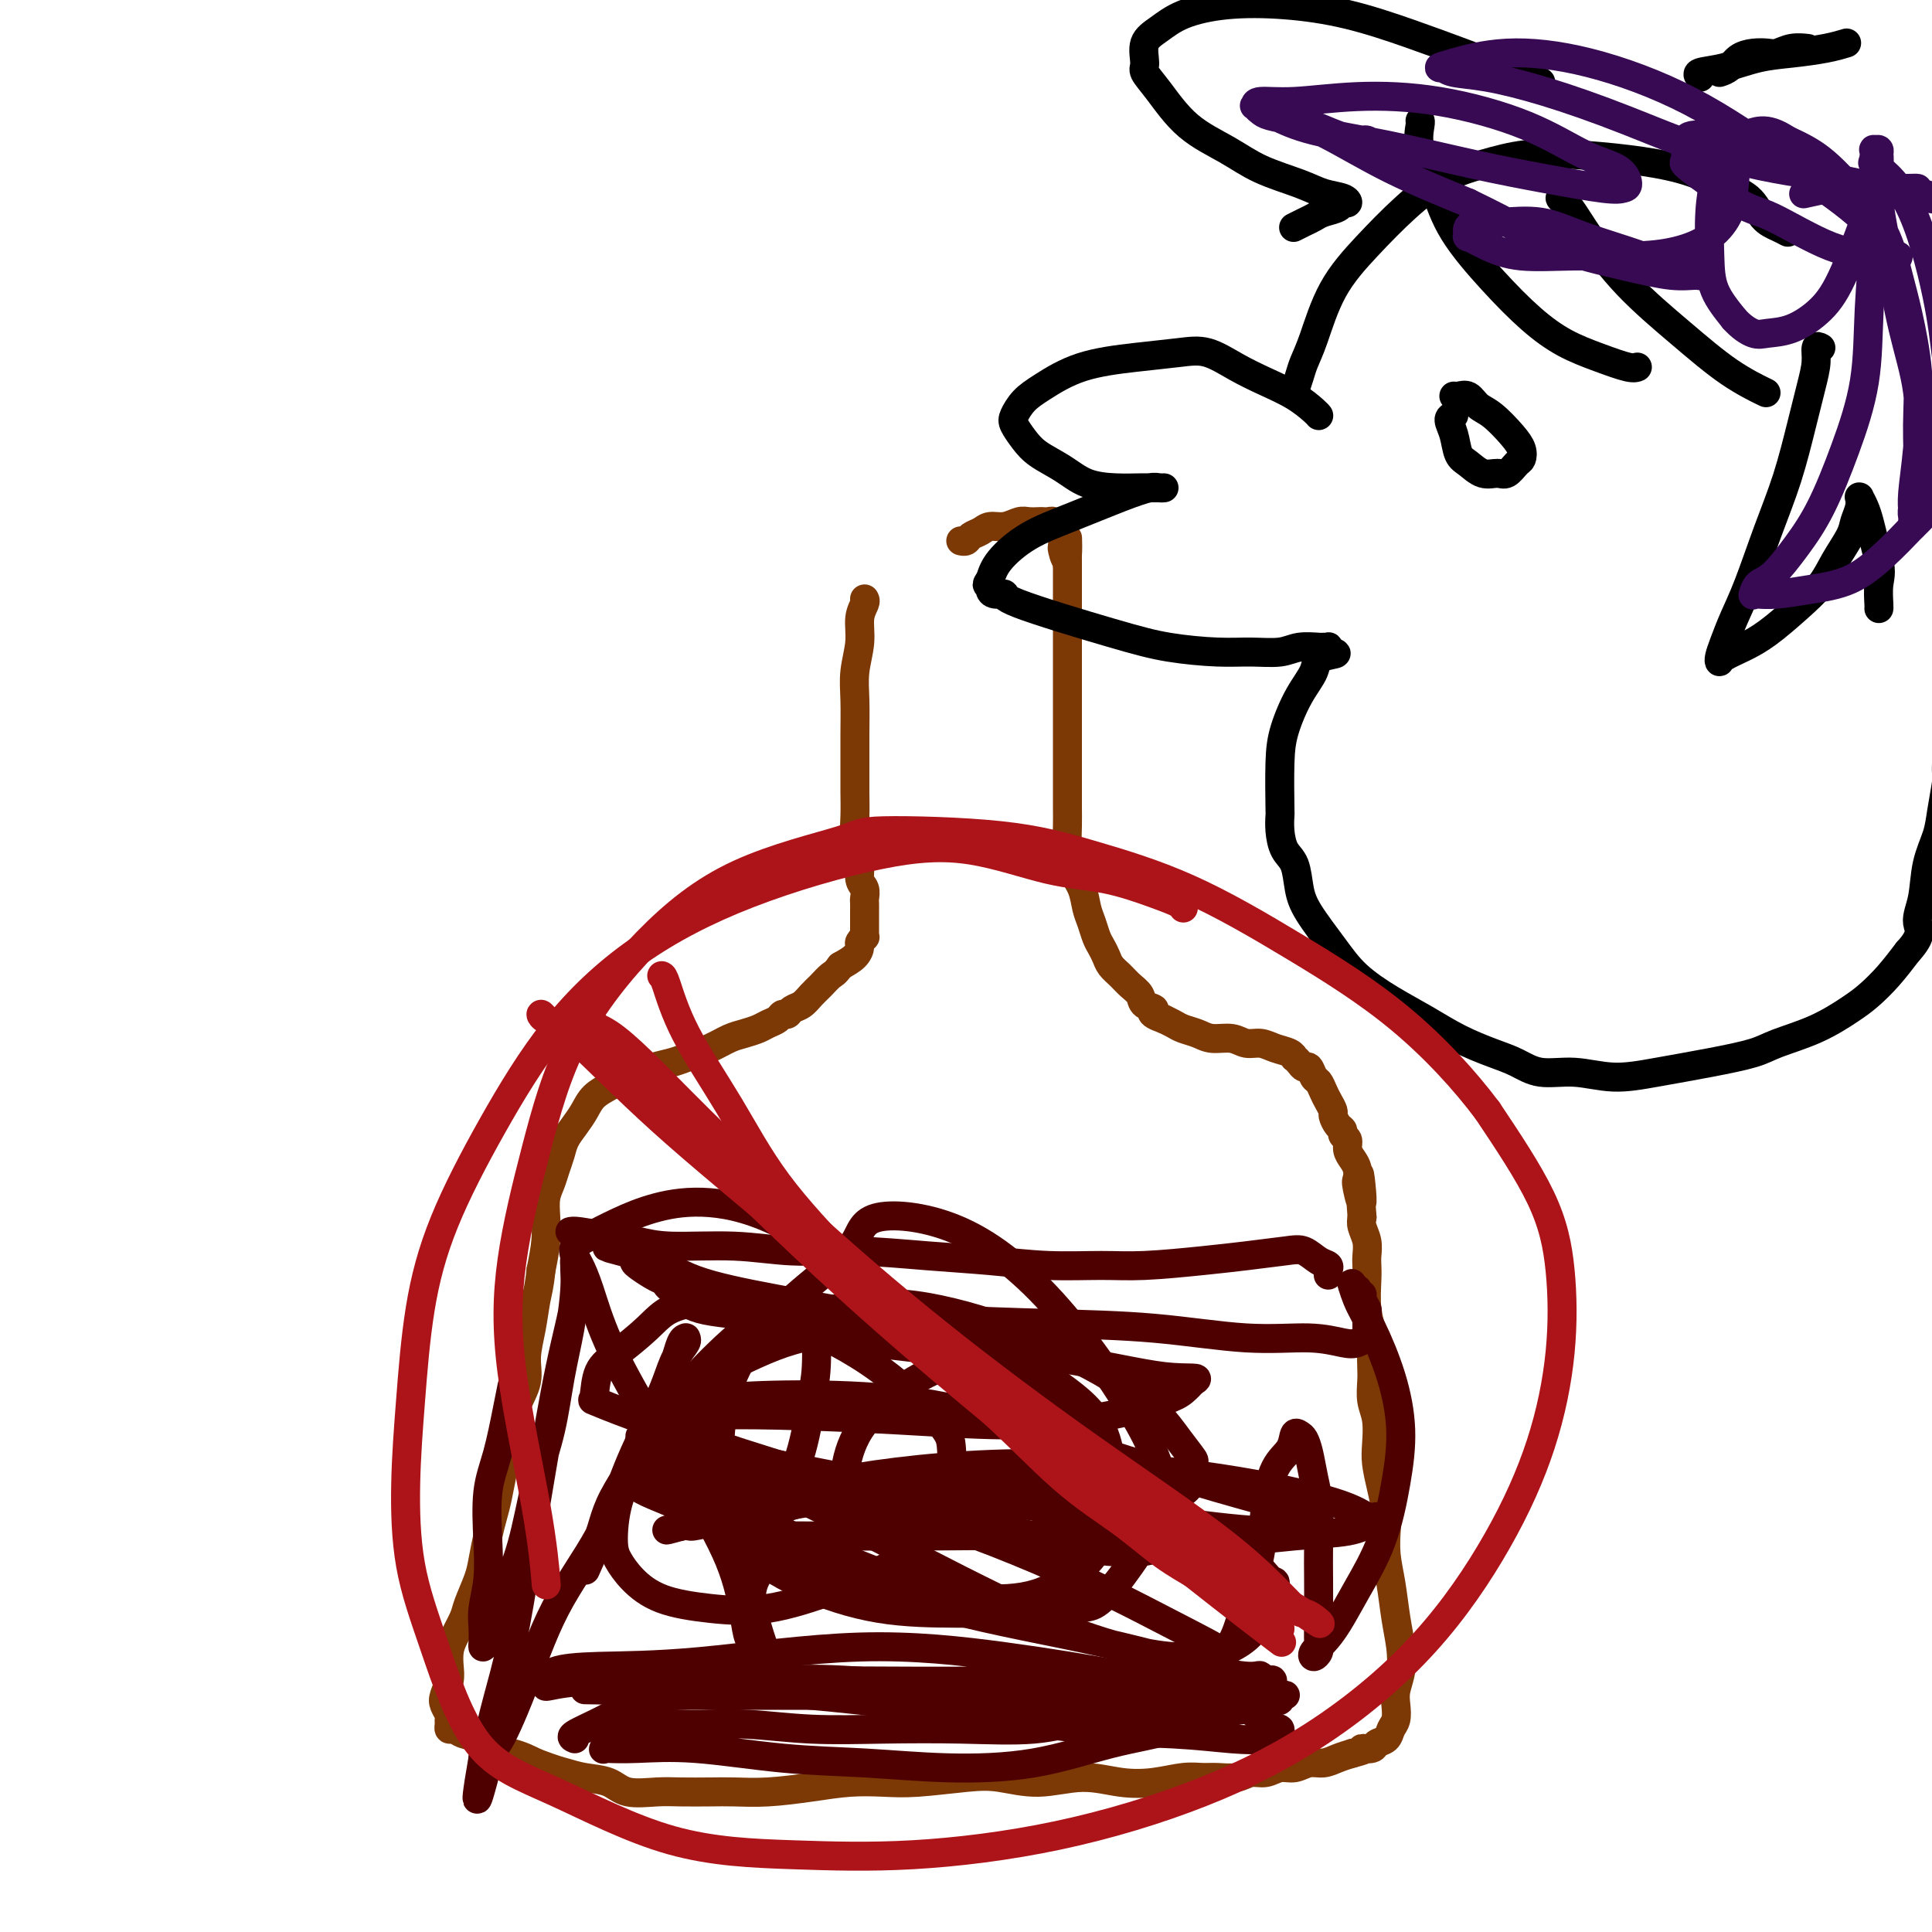 <svg viewBox='0 0 400 400' version='1.1' xmlns='http://www.w3.org/2000/svg' xmlns:xlink='http://www.w3.org/1999/xlink'><g fill='none' stroke='#7C3805' stroke-width='6' stroke-linecap='round' stroke-linejoin='round'><path d='M179,124c0.121,0.196 0.243,0.392 0,1c-0.243,0.608 -0.850,1.630 -1,3c-0.150,1.370 0.156,3.090 0,5c-0.156,1.910 -0.774,4.012 -1,6c-0.226,1.988 -0.060,3.864 0,6c0.060,2.136 0.015,4.532 0,7c-0.015,2.468 0.000,5.009 0,7c-0.000,1.991 -0.015,3.433 0,5c0.015,1.567 0.060,3.259 0,5c-0.060,1.741 -0.226,3.531 0,5c0.226,1.469 0.845,2.616 1,4c0.155,1.384 -0.155,3.004 0,4c0.155,0.996 0.774,1.366 1,2c0.226,0.634 0.061,1.532 0,2c-0.061,0.468 -0.016,0.508 0,1c0.016,0.492 0.004,1.437 0,2c-0.004,0.563 -0.001,0.743 0,1c0.001,0.257 0.000,0.590 0,1c-0.000,0.410 -0.000,0.899 0,1c0.000,0.101 0.001,-0.184 0,0c-0.001,0.184 -0.004,0.837 0,1c0.004,0.163 0.016,-0.164 0,0c-0.016,0.164 -0.058,0.821 0,1c0.058,0.179 0.217,-0.118 0,0c-0.217,0.118 -0.811,0.650 -1,1c-0.189,0.350 0.026,0.517 0,1c-0.026,0.483 -0.293,1.281 -1,2c-0.707,0.719 -1.853,1.360 -3,2'/><path d='M174,200c-1.131,1.594 -1.459,1.579 -2,2c-0.541,0.421 -1.297,1.280 -2,2c-0.703,0.720 -1.354,1.302 -2,2c-0.646,0.698 -1.285,1.510 -2,2c-0.715,0.490 -1.504,0.656 -2,1c-0.496,0.344 -0.698,0.866 -1,1c-0.302,0.134 -0.703,-0.118 -1,0c-0.297,0.118 -0.491,0.608 -1,1c-0.509,0.392 -1.334,0.685 -2,1c-0.666,0.315 -1.172,0.651 -2,1c-0.828,0.349 -1.977,0.709 -3,1c-1.023,0.291 -1.918,0.512 -3,1c-1.082,0.488 -2.350,1.244 -4,2c-1.650,0.756 -3.683,1.512 -5,2c-1.317,0.488 -1.918,0.708 -3,1c-1.082,0.292 -2.645,0.655 -4,1c-1.355,0.345 -2.502,0.672 -3,1c-0.498,0.328 -0.346,0.657 -1,1c-0.654,0.343 -2.114,0.700 -3,1c-0.886,0.300 -1.197,0.545 -2,1c-0.803,0.455 -2.099,1.122 -3,2c-0.901,0.878 -1.407,1.967 -2,3c-0.593,1.033 -1.272,2.009 -2,3c-0.728,0.991 -1.505,1.997 -2,3c-0.495,1.003 -0.707,2.003 -1,3c-0.293,0.997 -0.666,1.990 -1,3c-0.334,1.010 -0.628,2.036 -1,3c-0.372,0.964 -0.821,1.867 -1,3c-0.179,1.133 -0.087,2.497 0,4c0.087,1.503 0.168,3.144 0,5c-0.168,1.856 -0.584,3.928 -1,6'/><path d='M112,263c-0.339,3.396 -0.686,4.385 -1,6c-0.314,1.615 -0.595,3.855 -1,6c-0.405,2.145 -0.935,4.195 -1,6c-0.065,1.805 0.333,3.367 0,5c-0.333,1.633 -1.399,3.339 -2,5c-0.601,1.661 -0.738,3.277 -1,5c-0.262,1.723 -0.647,3.555 -1,5c-0.353,1.445 -0.672,2.505 -1,4c-0.328,1.495 -0.664,3.427 -1,5c-0.336,1.573 -0.671,2.788 -1,4c-0.329,1.212 -0.650,2.420 -1,4c-0.350,1.580 -0.727,3.532 -1,5c-0.273,1.468 -0.441,2.451 -1,4c-0.559,1.549 -1.509,3.664 -2,5c-0.491,1.336 -0.523,1.894 -1,3c-0.477,1.106 -1.399,2.761 -2,4c-0.601,1.239 -0.880,2.061 -1,3c-0.120,0.939 -0.081,1.996 0,3c0.081,1.004 0.204,1.957 0,3c-0.204,1.043 -0.734,2.177 -1,3c-0.266,0.823 -0.268,1.335 0,2c0.268,0.665 0.806,1.484 1,2c0.194,0.516 0.043,0.730 0,1c-0.043,0.270 0.023,0.596 0,1c-0.023,0.404 -0.136,0.886 0,1c0.136,0.114 0.521,-0.139 1,0c0.479,0.139 1.054,0.670 2,1c0.946,0.330 2.264,0.460 3,1c0.736,0.540 0.890,1.492 2,2c1.110,0.508 3.174,0.574 5,1c1.826,0.426 3.413,1.213 5,2'/><path d='M111,365c3.971,1.483 4.897,1.690 6,2c1.103,0.310 2.383,0.724 4,1c1.617,0.276 3.573,0.414 5,1c1.427,0.586 2.326,1.621 4,2c1.674,0.379 4.124,0.102 6,0c1.876,-0.102 3.178,-0.030 5,0c1.822,0.030 4.165,0.018 6,0c1.835,-0.018 3.161,-0.044 5,0c1.839,0.044 4.191,0.156 7,0c2.809,-0.156 6.073,-0.581 9,-1c2.927,-0.419 5.515,-0.832 8,-1c2.485,-0.168 4.867,-0.093 7,0c2.133,0.093 4.017,0.202 7,0c2.983,-0.202 7.065,-0.716 10,-1c2.935,-0.284 4.723,-0.338 7,0c2.277,0.338 5.042,1.067 8,1c2.958,-0.067 6.108,-0.932 9,-1c2.892,-0.068 5.525,0.661 8,1c2.475,0.339 4.791,0.288 7,0c2.209,-0.288 4.310,-0.813 6,-1c1.690,-0.187 2.970,-0.035 4,0c1.030,0.035 1.812,-0.047 3,0c1.188,0.047 2.782,0.224 4,0c1.218,-0.224 2.058,-0.849 3,-1c0.942,-0.151 1.984,0.170 3,0c1.016,-0.170 2.004,-0.833 3,-1c0.996,-0.167 1.999,0.162 3,0c1.001,-0.162 2.000,-0.817 3,-1c1.000,-0.183 2.000,0.105 3,0c1.000,-0.105 2.000,-0.601 3,-1c1.000,-0.399 2.000,-0.699 3,-1'/><path d='M280,363c4.053,-1.014 2.185,-1.048 2,-1c-0.185,0.048 1.313,0.180 2,0c0.687,-0.180 0.563,-0.670 1,-1c0.437,-0.330 1.437,-0.499 2,-1c0.563,-0.501 0.690,-1.333 1,-2c0.310,-0.667 0.802,-1.170 1,-2c0.198,-0.830 0.103,-1.987 0,-3c-0.103,-1.013 -0.212,-1.883 0,-3c0.212,-1.117 0.747,-2.482 1,-4c0.253,-1.518 0.225,-3.189 0,-5c-0.225,-1.811 -0.648,-3.761 -1,-6c-0.352,-2.239 -0.633,-4.769 -1,-7c-0.367,-2.231 -0.820,-4.165 -1,-6c-0.180,-1.835 -0.087,-3.571 0,-5c0.087,-1.429 0.168,-2.553 0,-4c-0.168,-1.447 -0.585,-3.219 -1,-5c-0.415,-1.781 -0.829,-3.572 -1,-5c-0.171,-1.428 -0.098,-2.493 0,-4c0.098,-1.507 0.222,-3.456 0,-5c-0.222,-1.544 -0.791,-2.684 -1,-4c-0.209,-1.316 -0.060,-2.807 0,-4c0.060,-1.193 0.030,-2.087 0,-3c-0.030,-0.913 -0.061,-1.844 0,-3c0.061,-1.156 0.212,-2.535 0,-4c-0.212,-1.465 -0.788,-3.014 -1,-5c-0.212,-1.986 -0.061,-4.409 0,-6c0.061,-1.591 0.030,-2.352 0,-3c-0.030,-0.648 -0.060,-1.184 0,-2c0.060,-0.816 0.208,-1.912 0,-3c-0.208,-1.088 -0.774,-2.168 -1,-3c-0.226,-0.832 -0.113,-1.416 0,-2'/><path d='M282,252c-1.178,-15.352 -0.122,-6.732 0,-4c0.122,2.732 -0.689,-0.422 -1,-2c-0.311,-1.578 -0.121,-1.578 0,-2c0.121,-0.422 0.172,-1.265 0,-2c-0.172,-0.735 -0.567,-1.363 -1,-2c-0.433,-0.637 -0.903,-1.283 -1,-2c-0.097,-0.717 0.180,-1.506 0,-2c-0.180,-0.494 -0.818,-0.695 -1,-1c-0.182,-0.305 0.092,-0.715 0,-1c-0.092,-0.285 -0.549,-0.446 -1,-1c-0.451,-0.554 -0.894,-1.500 -1,-2c-0.106,-0.500 0.126,-0.552 0,-1c-0.126,-0.448 -0.611,-1.291 -1,-2c-0.389,-0.709 -0.682,-1.286 -1,-2c-0.318,-0.714 -0.662,-1.567 -1,-2c-0.338,-0.433 -0.669,-0.446 -1,-1c-0.331,-0.554 -0.663,-1.650 -1,-2c-0.337,-0.350 -0.680,0.047 -1,0c-0.320,-0.047 -0.616,-0.537 -1,-1c-0.384,-0.463 -0.854,-0.899 -1,-1c-0.146,-0.101 0.032,0.132 0,0c-0.032,-0.132 -0.276,-0.628 -1,-1c-0.724,-0.372 -1.930,-0.621 -3,-1c-1.070,-0.379 -2.004,-0.889 -3,-1c-0.996,-0.111 -2.052,0.178 -3,0c-0.948,-0.178 -1.787,-0.821 -3,-1c-1.213,-0.179 -2.800,0.107 -4,0c-1.200,-0.107 -2.012,-0.606 -3,-1c-0.988,-0.394 -2.151,-0.683 -3,-1c-0.849,-0.317 -1.386,-0.662 -2,-1c-0.614,-0.338 -1.307,-0.669 -2,-1'/><path d='M241,211c-3.899,-1.346 -2.147,-1.712 -2,-2c0.147,-0.288 -1.312,-0.500 -2,-1c-0.688,-0.500 -0.604,-1.289 -1,-2c-0.396,-0.711 -1.272,-1.346 -2,-2c-0.728,-0.654 -1.308,-1.329 -2,-2c-0.692,-0.671 -1.495,-1.338 -2,-2c-0.505,-0.662 -0.713,-1.320 -1,-2c-0.287,-0.680 -0.653,-1.382 -1,-2c-0.347,-0.618 -0.674,-1.154 -1,-2c-0.326,-0.846 -0.651,-2.004 -1,-3c-0.349,-0.996 -0.720,-1.830 -1,-3c-0.280,-1.170 -0.467,-2.675 -1,-4c-0.533,-1.325 -1.411,-2.468 -2,-4c-0.589,-1.532 -0.890,-3.451 -1,-5c-0.110,-1.549 -0.029,-2.728 0,-4c0.029,-1.272 0.008,-2.636 0,-4c-0.008,-1.364 -0.002,-2.727 0,-4c0.002,-1.273 0.001,-2.455 0,-4c-0.001,-1.545 -0.000,-3.452 0,-5c0.000,-1.548 0.000,-2.736 0,-4c-0.000,-1.264 -0.000,-2.603 0,-4c0.000,-1.397 0.000,-2.852 0,-4c-0.000,-1.148 -0.000,-1.988 0,-3c0.000,-1.012 0.000,-2.196 0,-3c-0.000,-0.804 -0.000,-1.230 0,-2c0.000,-0.770 0.000,-1.886 0,-3c-0.000,-1.114 -0.000,-2.227 0,-3c0.000,-0.773 0.000,-1.207 0,-2c-0.000,-0.793 -0.000,-1.944 0,-3c0.000,-1.056 0.000,-2.016 0,-3c-0.000,-0.984 -0.000,-1.992 0,-3'/><path d='M221,117c-0.094,-10.147 0.172,-4.014 0,-2c-0.172,2.014 -0.782,-0.091 -1,-1c-0.218,-0.909 -0.043,-0.622 0,-1c0.043,-0.378 -0.045,-1.421 0,-2c0.045,-0.579 0.223,-0.695 0,-1c-0.223,-0.305 -0.847,-0.800 -1,-1c-0.153,-0.200 0.166,-0.106 0,0c-0.166,0.106 -0.817,0.225 -1,0c-0.183,-0.225 0.103,-0.792 0,-1c-0.103,-0.208 -0.593,-0.057 -1,0c-0.407,0.057 -0.731,0.019 -1,0c-0.269,-0.019 -0.485,-0.020 -1,0c-0.515,0.020 -1.331,0.061 -2,0c-0.669,-0.061 -1.191,-0.224 -2,0c-0.809,0.224 -1.904,0.834 -3,1c-1.096,0.166 -2.192,-0.113 -3,0c-0.808,0.113 -1.327,0.619 -2,1c-0.673,0.381 -1.501,0.638 -2,1c-0.499,0.362 -0.670,0.829 -1,1c-0.330,0.171 -0.820,0.046 -1,0c-0.180,-0.046 -0.052,-0.013 0,0c0.052,0.013 0.026,0.007 0,0'/></g>
<g fill='none' stroke='#4E0000' stroke-width='6' stroke-linecap='round' stroke-linejoin='round'><path d='M118,255c0.314,-0.092 0.628,-0.183 2,0c1.372,0.183 3.803,0.642 6,1c2.197,0.358 4.159,0.617 6,1c1.841,0.383 3.561,0.890 7,1c3.439,0.110 8.596,-0.178 13,0c4.404,0.178 8.056,0.822 12,1c3.944,0.178 8.181,-0.110 13,0c4.819,0.110 10.222,0.619 15,1c4.778,0.381 8.933,0.635 13,1c4.067,0.365 8.048,0.841 12,1c3.952,0.159 7.877,0.001 11,0c3.123,-0.001 5.444,0.156 9,0c3.556,-0.156 8.345,-0.623 12,-1c3.655,-0.377 6.174,-0.662 9,-1c2.826,-0.338 5.959,-0.729 8,-1c2.041,-0.271 2.992,-0.423 4,0c1.008,0.423 2.074,1.420 3,2c0.926,0.580 1.712,0.743 2,1c0.288,0.257 0.078,0.608 0,1c-0.078,0.392 -0.022,0.826 0,1c0.022,0.174 0.011,0.087 0,0'/><path d='M106,287c-0.256,1.270 -0.513,2.540 -1,5c-0.487,2.460 -1.206,6.111 -2,9c-0.794,2.889 -1.663,5.017 -2,8c-0.337,2.983 -0.143,6.820 0,10c0.143,3.180 0.234,5.704 0,8c-0.234,2.296 -0.793,4.365 -1,6c-0.207,1.635 -0.062,2.837 0,4c0.062,1.163 0.040,2.289 0,3c-0.040,0.711 -0.097,1.009 0,1c0.097,-0.009 0.347,-0.325 1,-2c0.653,-1.675 1.708,-4.709 3,-8c1.292,-3.291 2.822,-6.838 4,-11c1.178,-4.162 2.004,-8.938 3,-13c0.996,-4.062 2.162,-7.409 3,-11c0.838,-3.591 1.349,-7.425 2,-11c0.651,-3.575 1.443,-6.891 2,-10c0.557,-3.109 0.881,-6.011 1,-8c0.119,-1.989 0.034,-3.066 0,-4c-0.034,-0.934 -0.017,-1.726 0,-2c0.017,-0.274 0.034,-0.030 0,0c-0.034,0.030 -0.119,-0.153 0,1c0.119,1.153 0.444,3.644 0,7c-0.444,3.356 -1.655,7.577 -3,14c-1.345,6.423 -2.822,15.047 -4,22c-1.178,6.953 -2.056,12.236 -3,18c-0.944,5.764 -1.954,12.009 -3,17c-1.046,4.991 -2.128,8.728 -3,12c-0.872,3.272 -1.535,6.078 -2,8c-0.465,1.922 -0.733,2.961 -1,4'/><path d='M100,364c-2.774,15.975 -0.210,5.413 1,1c1.210,-4.413 1.067,-2.679 2,-4c0.933,-1.321 2.942,-5.699 5,-11c2.058,-5.301 4.165,-11.526 7,-17c2.835,-5.474 6.397,-10.197 9,-15c2.603,-4.803 4.246,-9.686 6,-14c1.754,-4.314 3.619,-8.060 5,-11c1.381,-2.940 2.280,-5.075 3,-7c0.720,-1.925 1.262,-3.640 2,-5c0.738,-1.360 1.672,-2.364 2,-3c0.328,-0.636 0.052,-0.904 0,-1c-0.052,-0.096 0.122,-0.019 0,0c-0.122,0.019 -0.540,-0.019 -1,1c-0.460,1.019 -0.964,3.095 -2,6c-1.036,2.905 -2.606,6.641 -4,10c-1.394,3.359 -2.612,6.343 -4,9c-1.388,2.657 -2.946,4.989 -4,7c-1.054,2.011 -1.603,3.702 -2,5c-0.397,1.298 -0.643,2.204 -1,3c-0.357,0.796 -0.827,1.484 -1,2c-0.173,0.516 -0.049,0.862 0,1c0.049,0.138 0.025,0.069 0,0'/><path d='M123,321c-3.167,7.167 -1.583,3.583 0,0'/><path d='M119,360c-0.481,-0.192 -0.961,-0.384 0,-1c0.961,-0.616 3.364,-1.655 6,-3c2.636,-1.345 5.504,-2.995 9,-4c3.496,-1.005 7.618,-1.365 12,-2c4.382,-0.635 9.024,-1.546 14,-2c4.976,-0.454 10.286,-0.450 17,0c6.714,0.450 14.832,1.347 23,2c8.168,0.653 16.385,1.062 23,2c6.615,0.938 11.628,2.405 16,3c4.372,0.595 8.102,0.317 11,0c2.898,-0.317 4.963,-0.672 7,-1c2.037,-0.328 4.046,-0.627 5,-1c0.954,-0.373 0.851,-0.818 1,-1c0.149,-0.182 0.549,-0.101 1,0c0.451,0.101 0.954,0.223 1,0c0.046,-0.223 -0.364,-0.792 0,-1c0.364,-0.208 1.503,-0.056 1,0c-0.503,0.056 -2.648,0.015 -5,0c-2.352,-0.015 -4.910,-0.004 -10,0c-5.090,0.004 -12.711,0.001 -20,0c-7.289,-0.001 -14.246,-0.001 -22,0c-7.754,0.001 -16.304,0.001 -24,0c-7.696,-0.001 -14.538,-0.004 -20,0c-5.462,0.004 -9.544,0.015 -13,0c-3.456,-0.015 -6.287,-0.056 -9,0c-2.713,0.056 -5.307,0.207 -7,0c-1.693,-0.207 -2.484,-0.774 -3,-1c-0.516,-0.226 -0.758,-0.113 -1,0'/><path d='M132,350c-20.870,-0.310 -6.545,-0.084 -1,0c5.545,0.084 2.311,0.028 1,0c-1.311,-0.028 -0.700,-0.027 0,0c0.700,0.027 1.490,0.081 5,0c3.510,-0.081 9.739,-0.296 17,0c7.261,0.296 15.553,1.102 24,2c8.447,0.898 17.050,1.888 25,3c7.950,1.112 15.248,2.347 22,3c6.752,0.653 12.958,0.726 18,1c5.042,0.274 8.921,0.749 12,1c3.079,0.251 5.358,0.278 7,0c1.642,-0.278 2.646,-0.860 3,-1c0.354,-0.140 0.056,0.161 0,0c-0.056,-0.161 0.128,-0.784 0,-1c-0.128,-0.216 -0.570,-0.026 -2,-1c-1.430,-0.974 -3.850,-3.112 -9,-5c-5.150,-1.888 -13.032,-3.526 -21,-5c-7.968,-1.474 -16.022,-2.785 -25,-4c-8.978,-1.215 -18.879,-2.333 -30,-2c-11.121,0.333 -23.463,2.117 -33,3c-9.537,0.883 -16.269,0.865 -21,1c-4.731,0.135 -7.460,0.425 -9,1c-1.540,0.575 -1.890,1.436 -2,2c-0.110,0.564 0.021,0.830 0,1c-0.021,0.170 -0.194,0.242 1,0c1.194,-0.242 3.757,-0.800 9,-1c5.243,-0.200 13.168,-0.043 22,0c8.832,0.043 18.570,-0.027 29,0c10.430,0.027 21.551,0.151 31,0c9.449,-0.151 17.224,-0.575 25,-1'/><path d='M230,347c21.703,-0.397 17.460,-0.888 18,-2c0.540,-1.112 5.865,-2.843 9,-5c3.135,-2.157 4.082,-4.739 5,-7c0.918,-2.261 1.807,-4.203 2,-5c0.193,-0.797 -0.311,-0.451 -1,-1c-0.689,-0.549 -1.562,-1.993 -4,-4c-2.438,-2.007 -6.440,-4.578 -12,-7c-5.560,-2.422 -12.677,-4.696 -21,-6c-8.323,-1.304 -17.851,-1.639 -26,-2c-8.149,-0.361 -14.918,-0.748 -21,0c-6.082,0.748 -11.475,2.631 -16,4c-4.525,1.369 -8.181,2.223 -10,3c-1.819,0.777 -1.801,1.476 -2,2c-0.199,0.524 -0.614,0.871 0,1c0.614,0.129 2.258,0.039 5,0c2.742,-0.039 6.580,-0.028 13,0c6.420,0.028 15.420,0.072 26,0c10.580,-0.072 22.740,-0.260 33,0c10.260,0.260 18.621,0.969 25,1c6.379,0.031 10.776,-0.617 15,-1c4.224,-0.383 8.274,-0.502 11,-1c2.726,-0.498 4.126,-1.374 5,-2c0.874,-0.626 1.221,-1.000 1,-1c-0.221,-0.000 -1.010,0.374 -2,0c-0.990,-0.374 -2.179,-1.496 -7,-3c-4.821,-1.504 -13.272,-3.391 -24,-5c-10.728,-1.609 -23.734,-2.939 -37,-3c-13.266,-0.061 -26.793,1.149 -38,3c-11.207,1.851 -20.094,4.345 -26,6c-5.906,1.655 -8.830,2.473 -10,3c-1.170,0.527 -0.585,0.764 0,1'/><path d='M141,316c-5.648,1.540 -1.768,0.390 0,0c1.768,-0.390 1.423,-0.020 2,0c0.577,0.020 2.076,-0.311 5,-1c2.924,-0.689 7.273,-1.735 14,-3c6.727,-1.265 15.831,-2.748 25,-3c9.169,-0.252 18.401,0.728 28,2c9.599,1.272 19.565,2.836 28,4c8.435,1.164 15.340,1.929 20,2c4.660,0.071 7.076,-0.550 8,-1c0.924,-0.450 0.355,-0.728 0,-1c-0.355,-0.272 -0.496,-0.537 -1,-1c-0.504,-0.463 -1.373,-1.122 -4,-2c-2.627,-0.878 -7.014,-1.973 -14,-4c-6.986,-2.027 -16.571,-4.985 -26,-8c-9.429,-3.015 -18.702,-6.087 -27,-8c-8.298,-1.913 -15.621,-2.668 -23,-3c-7.379,-0.332 -14.812,-0.243 -20,0c-5.188,0.243 -8.129,0.640 -10,1c-1.871,0.360 -2.672,0.684 -3,1c-0.328,0.316 -0.183,0.623 0,1c0.183,0.377 0.406,0.824 1,1c0.594,0.176 1.561,0.081 4,0c2.439,-0.081 6.351,-0.147 13,0c6.649,0.147 16.036,0.507 25,1c8.964,0.493 17.506,1.120 25,1c7.494,-0.120 13.942,-0.985 19,-2c5.058,-1.015 8.727,-2.179 11,-3c2.273,-0.821 3.150,-1.298 4,-2c0.850,-0.702 1.671,-1.629 2,-2c0.329,-0.371 0.164,-0.185 0,0'/><path d='M247,286c2.208,-1.116 -0.772,-0.405 -6,-1c-5.228,-0.595 -12.704,-2.496 -23,-4c-10.296,-1.504 -23.413,-2.612 -34,-4c-10.587,-1.388 -18.645,-3.055 -25,-4c-6.355,-0.945 -11.006,-1.167 -14,-2c-2.994,-0.833 -4.330,-2.275 -5,-3c-0.670,-0.725 -0.673,-0.731 -1,-1c-0.327,-0.269 -0.978,-0.802 -1,-1c-0.022,-0.198 0.585,-0.062 1,0c0.415,0.062 0.637,0.049 1,0c0.363,-0.049 0.866,-0.133 2,0c1.134,0.133 2.898,0.483 5,1c2.102,0.517 4.541,1.199 7,2c2.459,0.801 4.938,1.720 8,3c3.062,1.280 6.705,2.921 10,4c3.295,1.079 6.240,1.595 9,2c2.760,0.405 5.334,0.698 8,1c2.666,0.302 5.423,0.613 8,1c2.577,0.387 4.975,0.850 7,1c2.025,0.150 3.676,-0.012 5,0c1.324,0.012 2.319,0.199 3,0c0.681,-0.199 1.047,-0.783 1,-1c-0.047,-0.217 -0.506,-0.066 -1,0c-0.494,0.066 -1.024,0.046 -5,-1c-3.976,-1.046 -11.400,-3.117 -20,-5c-8.600,-1.883 -18.377,-3.577 -26,-5c-7.623,-1.423 -13.091,-2.575 -17,-4c-3.909,-1.425 -6.260,-3.121 -8,-4c-1.740,-0.879 -2.870,-0.939 -4,-1'/><path d='M132,260c-12.386,-3.300 -3.352,-1.051 0,0c3.352,1.051 1.022,0.904 0,1c-1.022,0.096 -0.737,0.434 0,1c0.737,0.566 1.924,1.360 3,2c1.076,0.640 2.041,1.128 5,2c2.959,0.872 7.913,2.130 13,3c5.087,0.870 10.308,1.351 17,2c6.692,0.649 14.854,1.465 23,2c8.146,0.535 16.276,0.788 24,1c7.724,0.212 15.042,0.384 22,1c6.958,0.616 13.557,1.678 19,2c5.443,0.322 9.732,-0.095 13,0c3.268,0.095 5.517,0.702 7,1c1.483,0.298 2.201,0.288 3,0c0.799,-0.288 1.678,-0.854 2,-1c0.322,-0.146 0.086,0.130 0,0c-0.086,-0.130 -0.022,-0.664 0,-1c0.022,-0.336 0.002,-0.475 0,-1c-0.002,-0.525 0.015,-1.437 0,-2c-0.015,-0.563 -0.060,-0.777 0,-1c0.060,-0.223 0.226,-0.456 0,-1c-0.226,-0.544 -0.844,-1.399 -1,-2c-0.156,-0.601 0.152,-0.948 0,-1c-0.152,-0.052 -0.762,0.192 -1,0c-0.238,-0.192 -0.102,-0.821 0,-1c0.102,-0.179 0.172,0.092 0,0c-0.172,-0.092 -0.586,-0.546 -1,-1'/><path d='M280,266c-0.364,-1.107 0.226,1.125 1,3c0.774,1.875 1.731,3.393 3,6c1.269,2.607 2.850,6.302 4,10c1.150,3.698 1.869,7.398 2,11c0.131,3.602 -0.324,7.104 -1,11c-0.676,3.896 -1.572,8.185 -3,12c-1.428,3.815 -3.389,7.156 -5,10c-1.611,2.844 -2.873,5.190 -4,7c-1.127,1.810 -2.120,3.083 -3,4c-0.880,0.917 -1.647,1.477 -2,2c-0.353,0.523 -0.291,1.009 0,1c0.291,-0.009 0.810,-0.512 1,-1c0.190,-0.488 0.052,-0.961 0,-2c-0.052,-1.039 -0.017,-2.643 0,-5c0.017,-2.357 0.016,-5.467 0,-8c-0.016,-2.533 -0.046,-4.489 0,-7c0.046,-2.511 0.167,-5.576 0,-8c-0.167,-2.424 -0.623,-4.207 -1,-6c-0.377,-1.793 -0.677,-3.596 -1,-5c-0.323,-1.404 -0.670,-2.410 -1,-3c-0.330,-0.590 -0.641,-0.766 -1,-1c-0.359,-0.234 -0.764,-0.526 -1,0c-0.236,0.526 -0.304,1.870 -1,3c-0.696,1.130 -2.022,2.045 -3,4c-0.978,1.955 -1.610,4.949 -2,8c-0.390,3.051 -0.540,6.157 -1,9c-0.460,2.843 -1.230,5.421 -2,8'/><path d='M259,329c-1.167,5.007 -1.584,5.026 -2,6c-0.416,0.974 -0.831,2.904 -2,5c-1.169,2.096 -3.092,4.359 -5,6c-1.908,1.641 -3.801,2.660 -6,4c-2.199,1.340 -4.703,3.000 -8,4c-3.297,1.000 -7.387,1.341 -11,2c-3.613,0.659 -6.749,1.637 -11,2c-4.251,0.363 -9.619,0.111 -15,0c-5.381,-0.111 -10.776,-0.082 -16,0c-5.224,0.082 -10.277,0.218 -15,0c-4.723,-0.218 -9.118,-0.788 -13,-1c-3.882,-0.212 -7.253,-0.065 -10,0c-2.747,0.065 -4.869,0.049 -7,0c-2.131,-0.049 -4.270,-0.132 -6,0c-1.730,0.132 -3.052,0.480 -4,1c-0.948,0.520 -1.522,1.212 -2,2c-0.478,0.788 -0.861,1.674 -1,2c-0.139,0.326 -0.033,0.094 0,0c0.033,-0.094 -0.008,-0.051 1,0c1.008,0.051 3.065,0.108 6,0c2.935,-0.108 6.749,-0.383 12,0c5.251,0.383 11.939,1.424 18,2c6.061,0.576 11.495,0.686 17,1c5.505,0.314 11.079,0.832 17,1c5.921,0.168 12.187,-0.013 18,-1c5.813,-0.987 11.171,-2.778 16,-4c4.829,-1.222 9.129,-1.874 13,-3c3.871,-1.126 7.311,-2.726 10,-4c2.689,-1.274 4.625,-2.221 6,-3c1.375,-0.779 2.187,-1.389 3,-2'/><path d='M262,349c2.923,-1.635 0.732,-1.222 0,-1c-0.732,0.222 -0.004,0.252 0,0c0.004,-0.252 -0.716,-0.787 -1,-1c-0.284,-0.213 -0.132,-0.106 -1,0c-0.868,0.106 -2.755,0.210 -8,-1c-5.245,-1.210 -13.846,-3.734 -24,-6c-10.154,-2.266 -21.861,-4.273 -32,-7c-10.139,-2.727 -18.710,-6.173 -26,-9c-7.290,-2.827 -13.299,-5.034 -18,-7c-4.701,-1.966 -8.096,-3.690 -11,-5c-2.904,-1.310 -5.318,-2.207 -7,-3c-1.682,-0.793 -2.631,-1.482 -3,-2c-0.369,-0.518 -0.158,-0.866 0,-1c0.158,-0.134 0.265,-0.055 1,0c0.735,0.055 2.100,0.085 4,0c1.900,-0.085 4.337,-0.286 11,0c6.663,0.286 17.554,1.057 30,4c12.446,2.943 26.446,8.056 38,13c11.554,4.944 20.660,9.718 27,13c6.340,3.282 9.912,5.072 11,6c1.088,0.928 -0.309,0.994 -1,1c-0.691,0.006 -0.677,-0.050 -2,0c-1.323,0.050 -3.985,0.204 -7,0c-3.015,-0.204 -6.384,-0.766 -11,-2c-4.616,-1.234 -10.480,-3.140 -19,-7c-8.520,-3.860 -19.696,-9.674 -30,-15c-10.304,-5.326 -19.736,-10.165 -27,-13c-7.264,-2.835 -12.361,-3.667 -15,-4c-2.639,-0.333 -2.819,-0.166 -3,0'/><path d='M138,302c-2.833,-0.412 -0.916,0.558 0,1c0.916,0.442 0.830,0.354 0,0c-0.830,-0.354 -2.405,-0.976 1,1c3.405,1.976 11.788,6.551 16,9c4.212,2.449 4.251,2.774 9,5c4.749,2.226 14.208,6.355 22,9c7.792,2.645 13.916,3.807 19,4c5.084,0.193 9.127,-0.582 12,-2c2.873,-1.418 4.577,-3.481 5,-6c0.423,-2.519 -0.435,-5.496 -1,-8c-0.565,-2.504 -0.839,-4.535 -2,-7c-1.161,-2.465 -3.210,-5.363 -9,-12c-5.790,-6.637 -15.320,-17.013 -24,-25c-8.680,-7.987 -16.510,-13.584 -23,-17c-6.490,-3.416 -11.641,-4.650 -16,-5c-4.359,-0.350 -7.925,0.186 -11,1c-3.075,0.814 -5.659,1.907 -8,3c-2.341,1.093 -4.440,2.185 -6,3c-1.560,0.815 -2.581,1.355 -3,2c-0.419,0.645 -0.237,1.397 0,2c0.237,0.603 0.527,1.056 1,2c0.473,0.944 1.127,2.379 2,5c0.873,2.621 1.964,6.426 4,11c2.036,4.574 5.018,9.915 8,15c2.982,5.085 5.966,9.914 9,15c3.034,5.086 6.120,10.429 8,15c1.880,4.571 2.556,8.370 3,11c0.444,2.630 0.658,4.093 1,5c0.342,0.907 0.812,1.259 1,1c0.188,-0.259 0.094,-1.130 0,-2'/><path d='M156,338c5.497,11.305 1.241,1.568 0,-4c-1.241,-5.568 0.533,-6.967 2,-10c1.467,-3.033 2.628,-7.700 4,-12c1.372,-4.300 2.956,-8.233 4,-12c1.044,-3.767 1.547,-7.367 2,-10c0.453,-2.633 0.855,-4.298 1,-7c0.145,-2.702 0.033,-6.441 0,-8c-0.033,-1.559 0.012,-0.939 0,-1c-0.012,-0.061 -0.082,-0.802 0,-1c0.082,-0.198 0.316,0.147 0,0c-0.316,-0.147 -1.180,-0.785 -2,-1c-0.820,-0.215 -1.594,-0.006 -3,0c-1.406,0.006 -3.445,-0.189 -6,1c-2.555,1.189 -5.627,3.764 -9,7c-3.373,3.236 -7.045,7.134 -10,11c-2.955,3.866 -5.191,7.699 -7,11c-1.809,3.301 -3.192,6.071 -4,9c-0.808,2.929 -1.043,6.017 -1,8c0.043,1.983 0.364,2.860 1,4c0.636,1.140 1.588,2.543 3,4c1.412,1.457 3.284,2.967 6,4c2.716,1.033 6.274,1.590 10,2c3.726,0.410 7.619,0.672 12,0c4.381,-0.672 9.251,-2.280 14,-4c4.749,-1.720 9.376,-3.552 13,-6c3.624,-2.448 6.243,-5.512 8,-8c1.757,-2.488 2.650,-4.399 3,-7c0.350,-2.601 0.156,-5.893 0,-8c-0.156,-2.107 -0.273,-3.029 -3,-6c-2.727,-2.971 -8.065,-7.992 -14,-12c-5.935,-4.008 -12.468,-7.004 -19,-10'/><path d='M161,272c-7.850,-4.158 -10.975,-3.553 -14,-3c-3.025,0.553 -5.948,1.052 -8,2c-2.052,0.948 -3.232,2.344 -5,4c-1.768,1.656 -4.124,3.572 -6,5c-1.876,1.428 -3.271,2.367 -4,4c-0.729,1.633 -0.791,3.960 -1,5c-0.209,1.040 -0.566,0.792 0,1c0.566,0.208 2.055,0.871 5,2c2.945,1.129 7.347,2.722 14,5c6.653,2.278 15.556,5.239 25,8c9.444,2.761 19.427,5.320 29,8c9.573,2.680 18.735,5.481 26,7c7.265,1.519 12.634,1.755 16,1c3.366,-0.755 4.728,-2.501 5,-4c0.272,-1.499 -0.546,-2.751 -1,-4c-0.454,-1.249 -0.545,-2.496 -1,-5c-0.455,-2.504 -1.274,-6.265 -5,-13c-3.726,-6.735 -10.361,-16.445 -17,-24c-6.639,-7.555 -13.284,-12.957 -20,-16c-6.716,-3.043 -13.505,-3.728 -17,-3c-3.495,0.728 -3.697,2.869 -5,5c-1.303,2.131 -3.706,4.250 -7,7c-3.294,2.750 -7.479,6.129 -11,10c-3.521,3.871 -6.379,8.232 -8,13c-1.621,4.768 -2.006,9.943 -2,14c0.006,4.057 0.404,6.996 1,10c0.596,3.004 1.389,6.073 4,9c2.611,2.927 7.040,5.712 12,8c4.960,2.288 10.451,4.077 16,5c5.549,0.923 11.157,0.978 16,1c4.843,0.022 8.922,0.011 13,0'/><path d='M211,334c5.842,-0.016 5.946,-0.556 7,-2c1.054,-1.444 3.059,-3.791 5,-6c1.941,-2.209 3.817,-4.280 5,-6c1.183,-1.720 1.674,-3.089 2,-7c0.326,-3.911 0.489,-10.364 -1,-15c-1.489,-4.636 -4.628,-7.454 -8,-10c-3.372,-2.546 -6.976,-4.821 -10,-6c-3.024,-1.179 -5.470,-1.261 -8,-1c-2.530,0.261 -5.146,0.867 -8,2c-2.854,1.133 -5.947,2.793 -9,5c-3.053,2.207 -6.068,4.962 -8,8c-1.932,3.038 -2.782,6.360 -3,9c-0.218,2.640 0.195,4.598 1,6c0.805,1.402 2.001,2.247 4,4c1.999,1.753 4.800,4.413 8,7c3.200,2.587 6.799,5.099 10,7c3.201,1.901 6.005,3.191 9,4c2.995,0.809 6.180,1.138 9,1c2.820,-0.138 5.275,-0.743 7,-1c1.725,-0.257 2.721,-0.167 4,-1c1.279,-0.833 2.842,-2.590 4,-4c1.158,-1.410 1.912,-2.472 3,-4c1.088,-1.528 2.510,-3.523 3,-6c0.490,-2.477 0.046,-5.438 -1,-8c-1.046,-2.562 -2.696,-4.726 -6,-8c-3.304,-3.274 -8.264,-7.659 -14,-12c-5.736,-4.341 -12.249,-8.638 -18,-11c-5.751,-2.362 -10.741,-2.790 -16,-3c-5.259,-0.210 -10.788,-0.203 -16,1c-5.212,1.203 -10.106,3.601 -15,6'/><path d='M151,283c-4.746,1.954 -9.110,3.838 -12,6c-2.890,2.162 -4.306,4.603 -5,6c-0.694,1.397 -0.664,1.751 -1,2c-0.336,0.249 -1.036,0.394 0,1c1.036,0.606 3.808,1.673 5,2c1.192,0.327 0.804,-0.085 3,0c2.196,0.085 6.977,0.669 14,2c7.023,1.331 16.287,3.409 26,5c9.713,1.591 19.874,2.695 28,4c8.126,1.305 14.215,2.812 19,3c4.785,0.188 8.265,-0.942 11,-2c2.735,-1.058 4.725,-2.046 6,-3c1.275,-0.954 1.836,-1.876 2,-3c0.164,-1.124 -0.069,-2.449 0,-3c0.069,-0.551 0.442,-0.326 0,-1c-0.442,-0.674 -1.697,-2.245 -3,-4c-1.303,-1.755 -2.652,-3.693 -5,-6c-2.348,-2.307 -5.695,-4.984 -11,-8c-5.305,-3.016 -12.567,-6.372 -20,-9c-7.433,-2.628 -15.035,-4.529 -21,-5c-5.965,-0.471 -10.291,0.487 -14,1c-3.709,0.513 -6.801,0.582 -9,1c-2.199,0.418 -3.506,1.184 -4,2c-0.494,0.816 -0.174,1.683 0,2c0.174,0.317 0.201,0.085 1,0c0.799,-0.085 2.371,-0.024 3,0c0.629,0.024 0.314,0.012 0,0'/></g>
<g fill='none' stroke='#000000' stroke-width='6' stroke-linecap='round' stroke-linejoin='round'><path d='M273,86c0.030,0.042 0.061,0.084 0,0c-0.061,-0.084 -0.213,-0.293 -1,-1c-0.787,-0.707 -2.209,-1.913 -4,-3c-1.791,-1.087 -3.951,-2.054 -6,-3c-2.049,-0.946 -3.987,-1.871 -6,-3c-2.013,-1.129 -4.099,-2.461 -6,-3c-1.901,-0.539 -3.615,-0.283 -6,0c-2.385,0.283 -5.441,0.594 -9,1c-3.559,0.406 -7.620,0.909 -11,2c-3.380,1.091 -6.077,2.770 -8,4c-1.923,1.230 -3.072,2.009 -4,3c-0.928,0.991 -1.635,2.193 -2,3c-0.365,0.807 -0.389,1.218 0,2c0.389,0.782 1.190,1.937 2,3c0.810,1.063 1.627,2.036 3,3c1.373,0.964 3.302,1.918 5,3c1.698,1.082 3.166,2.290 5,3c1.834,0.710 4.033,0.922 6,1c1.967,0.078 3.701,0.021 5,0c1.299,-0.021 2.162,-0.007 3,0c0.838,0.007 1.650,0.006 2,0c0.350,-0.006 0.239,-0.018 0,0c-0.239,0.018 -0.607,0.064 -1,0c-0.393,-0.064 -0.812,-0.240 -2,0c-1.188,0.240 -3.144,0.896 -6,2c-2.856,1.104 -6.611,2.657 -10,4c-3.389,1.343 -6.412,2.477 -9,4c-2.588,1.523 -4.739,3.435 -6,5c-1.261,1.565 -1.630,2.782 -2,4'/><path d='M205,120c-1.232,1.575 -0.311,1.013 0,1c0.311,-0.013 0.012,0.524 0,1c-0.012,0.476 0.263,0.890 1,1c0.737,0.110 1.935,-0.086 2,0c0.065,0.086 -1.002,0.454 3,2c4.002,1.546 13.074,4.272 19,6c5.926,1.728 8.706,2.459 12,3c3.294,0.541 7.104,0.891 10,1c2.896,0.109 4.880,-0.023 7,0c2.120,0.023 4.376,0.203 6,0c1.624,-0.203 2.617,-0.787 4,-1c1.383,-0.213 3.156,-0.053 4,0c0.844,0.053 0.759,0.000 1,0c0.241,-0.000 0.807,0.051 1,0c0.193,-0.051 0.014,-0.206 0,0c-0.014,0.206 0.139,0.773 0,1c-0.139,0.227 -0.569,0.113 -1,0'/><path d='M274,135c5.035,0.255 1.622,0.394 0,1c-1.622,0.606 -1.454,1.680 -2,3c-0.546,1.320 -1.806,2.888 -3,5c-1.194,2.112 -2.320,4.770 -3,7c-0.680,2.230 -0.912,4.033 -1,7c-0.088,2.967 -0.031,7.100 0,9c0.031,1.900 0.036,1.568 0,2c-0.036,0.432 -0.111,1.628 0,3c0.111,1.372 0.409,2.921 1,4c0.591,1.079 1.474,1.687 2,3c0.526,1.313 0.694,3.330 1,5c0.306,1.670 0.751,2.991 2,5c1.249,2.009 3.304,4.705 5,7c1.696,2.295 3.033,4.190 5,6c1.967,1.810 4.563,3.534 7,5c2.437,1.466 4.715,2.674 7,4c2.285,1.326 4.576,2.771 7,4c2.424,1.229 4.981,2.243 7,3c2.019,0.757 3.501,1.258 5,2c1.499,0.742 3.016,1.724 5,2c1.984,0.276 4.436,-0.153 7,0c2.564,0.153 5.242,0.887 8,1c2.758,0.113 5.596,-0.394 9,-1c3.404,-0.606 7.373,-1.310 11,-2c3.627,-0.690 6.913,-1.366 9,-2c2.087,-0.634 2.974,-1.225 5,-2c2.026,-0.775 5.192,-1.735 8,-3c2.808,-1.265 5.258,-2.834 7,-4c1.742,-1.166 2.777,-1.929 4,-3c1.223,-1.071 2.635,-2.449 4,-4c1.365,-1.551 2.682,-3.276 4,-5'/><path d='M395,197c3.340,-3.623 2.190,-4.679 2,-6c-0.190,-1.321 0.580,-2.907 1,-5c0.420,-2.093 0.491,-4.692 1,-7c0.509,-2.308 1.457,-4.325 2,-6c0.543,-1.675 0.681,-3.009 1,-5c0.319,-1.991 0.817,-4.638 1,-6c0.183,-1.362 0.049,-1.437 0,-2c-0.049,-0.563 -0.013,-1.613 0,-2c0.013,-0.387 0.004,-0.111 0,0c-0.004,0.111 -0.002,0.055 0,0'/><path d='M301,86c-0.517,0.192 -1.034,0.385 -1,1c0.034,0.615 0.618,1.653 1,3c0.382,1.347 0.563,3.004 1,4c0.437,0.996 1.129,1.332 2,2c0.871,0.668 1.922,1.669 3,2c1.078,0.331 2.185,-0.008 3,0c0.815,0.008 1.339,0.362 2,0c0.661,-0.362 1.461,-1.442 2,-2c0.539,-0.558 0.818,-0.596 1,-1c0.182,-0.404 0.267,-1.173 0,-2c-0.267,-0.827 -0.887,-1.710 -2,-3c-1.113,-1.290 -2.719,-2.987 -4,-4c-1.281,-1.013 -2.238,-1.343 -3,-2c-0.762,-0.657 -1.328,-1.640 -2,-2c-0.672,-0.360 -1.448,-0.096 -2,0c-0.552,0.096 -0.879,0.026 -1,0c-0.121,-0.026 -0.034,-0.007 0,0c0.034,0.007 0.017,0.004 0,0'/><path d='M268,81c0.349,-1.014 0.698,-2.029 1,-3c0.302,-0.971 0.556,-1.899 1,-3c0.444,-1.101 1.078,-2.374 2,-5c0.922,-2.626 2.133,-6.604 4,-10c1.867,-3.396 4.389,-6.210 7,-9c2.611,-2.790 5.310,-5.557 8,-8c2.690,-2.443 5.372,-4.561 8,-6c2.628,-1.439 5.201,-2.198 8,-3c2.799,-0.802 5.825,-1.645 9,-2c3.175,-0.355 6.499,-0.221 10,0c3.501,0.221 7.178,0.528 11,1c3.822,0.472 7.790,1.110 11,2c3.210,0.890 5.662,2.032 8,3c2.338,0.968 4.560,1.762 6,3c1.440,1.238 2.097,2.919 3,4c0.903,1.081 2.051,1.560 3,2c0.949,0.440 1.700,0.840 2,1c0.300,0.160 0.150,0.080 0,0'/><path d='M294,25c0.072,0.044 0.144,0.088 0,1c-0.144,0.912 -0.505,2.694 0,5c0.505,2.306 1.875,5.138 3,8c1.125,2.862 2.003,5.753 4,9c1.997,3.247 5.112,6.849 8,10c2.888,3.151 5.548,5.849 8,8c2.452,2.151 4.696,3.753 7,5c2.304,1.247 4.669,2.138 7,3c2.331,0.862 4.628,1.694 6,2c1.372,0.306 1.821,0.088 2,0c0.179,-0.088 0.090,-0.044 0,0'/><path d='M328,50c0.090,-0.242 0.179,-0.484 0,-1c-0.179,-0.516 -0.628,-1.306 -1,-2c-0.372,-0.694 -0.669,-1.293 -1,-2c-0.331,-0.707 -0.696,-1.523 -1,-2c-0.304,-0.477 -0.547,-0.613 -1,-1c-0.453,-0.387 -1.115,-1.023 -1,-1c0.115,0.023 1.007,0.704 2,2c0.993,1.296 2.089,3.206 4,6c1.911,2.794 4.639,6.472 8,10c3.361,3.528 7.354,6.904 11,10c3.646,3.096 6.943,5.910 10,8c3.057,2.090 5.873,3.454 7,4c1.127,0.546 0.563,0.273 0,0'/><path d='M319,17c-0.301,0.070 -0.602,0.141 -1,0c-0.398,-0.141 -0.894,-0.492 -2,-1c-1.106,-0.508 -2.821,-1.173 -5,-2c-2.179,-0.827 -4.820,-1.817 -8,-3c-3.180,-1.183 -6.899,-2.561 -11,-4c-4.101,-1.439 -8.585,-2.940 -13,-4c-4.415,-1.060 -8.760,-1.677 -13,-2c-4.240,-0.323 -8.375,-0.350 -12,0c-3.625,0.350 -6.738,1.076 -9,2c-2.262,0.924 -3.671,2.047 -5,3c-1.329,0.953 -2.579,1.738 -3,3c-0.421,1.262 -0.015,3.001 0,4c0.015,0.999 -0.362,1.257 0,2c0.362,0.743 1.464,1.970 3,4c1.536,2.030 3.505,4.862 6,7c2.495,2.138 5.516,3.581 8,5c2.484,1.419 4.432,2.815 7,4c2.568,1.185 5.756,2.159 8,3c2.244,0.841 3.542,1.549 5,2c1.458,0.451 3.074,0.646 4,1c0.926,0.354 1.160,0.868 1,1c-0.160,0.132 -0.714,-0.120 -1,0c-0.286,0.120 -0.305,0.610 -1,1c-0.695,0.390 -2.068,0.679 -3,1c-0.932,0.321 -1.425,0.674 -2,1c-0.575,0.326 -1.232,0.626 -2,1c-0.768,0.374 -1.648,0.821 -2,1c-0.352,0.179 -0.176,0.089 0,0'/><path d='M356,15c0.689,-0.226 1.377,-0.452 2,-1c0.623,-0.548 1.180,-1.419 2,-2c0.820,-0.581 1.901,-0.874 3,-1c1.099,-0.126 2.214,-0.086 3,0c0.786,0.086 1.242,0.219 2,0c0.758,-0.219 1.820,-0.790 3,-1c1.180,-0.210 2.480,-0.060 3,0c0.520,0.060 0.260,0.030 0,0'/><path d='M352,16c-0.398,-0.364 -0.796,-0.727 0,-1c0.796,-0.273 2.785,-0.455 5,-1c2.215,-0.545 4.657,-1.453 7,-2c2.343,-0.547 4.587,-0.734 7,-1c2.413,-0.266 4.996,-0.610 7,-1c2.004,-0.390 3.430,-0.826 4,-1c0.570,-0.174 0.285,-0.087 0,0'/><path d='M377,72c-0.441,-0.234 -0.883,-0.468 -1,0c-0.117,0.468 0.090,1.638 0,3c-0.090,1.362 -0.478,2.915 -1,5c-0.522,2.085 -1.179,4.703 -2,8c-0.821,3.297 -1.806,7.274 -3,11c-1.194,3.726 -2.597,7.201 -4,11c-1.403,3.799 -2.807,7.922 -4,11c-1.193,3.078 -2.175,5.110 -3,7c-0.825,1.890 -1.492,3.639 -2,5c-0.508,1.361 -0.858,2.333 -1,3c-0.142,0.667 -0.076,1.029 0,1c0.076,-0.029 0.163,-0.450 1,-1c0.837,-0.550 2.425,-1.230 4,-2c1.575,-0.770 3.136,-1.631 5,-3c1.864,-1.369 4.029,-3.248 6,-5c1.971,-1.752 3.747,-3.379 5,-5c1.253,-1.621 1.982,-3.237 3,-5c1.018,-1.763 2.326,-3.673 3,-5c0.674,-1.327 0.716,-2.070 1,-3c0.284,-0.930 0.811,-2.048 1,-3c0.189,-0.952 0.039,-1.739 0,-2c-0.039,-0.261 0.031,0.005 0,0c-0.031,-0.005 -0.163,-0.280 0,0c0.163,0.280 0.621,1.116 1,2c0.379,0.884 0.679,1.815 1,3c0.321,1.185 0.663,2.624 1,4c0.337,1.376 0.668,2.688 1,4'/><path d='M389,116c0.619,2.608 0.166,3.627 0,5c-0.166,1.373 -0.045,3.100 0,4c0.045,0.900 0.013,0.971 0,1c-0.013,0.029 -0.006,0.014 0,0'/></g>
<g fill='none' stroke='#370A53' stroke-width='6' stroke-linecap='round' stroke-linejoin='round'><path d='M284,30c-0.283,-0.438 -0.566,-0.877 -1,-1c-0.434,-0.123 -1.019,0.069 -2,0c-0.981,-0.069 -2.357,-0.400 -4,-1c-1.643,-0.600 -3.554,-1.470 -5,-2c-1.446,-0.530 -2.427,-0.720 -4,-1c-1.573,-0.280 -3.739,-0.648 -5,-1c-1.261,-0.352 -1.616,-0.687 -2,-1c-0.384,-0.313 -0.798,-0.606 -1,-1c-0.202,-0.394 -0.194,-0.891 1,-1c1.194,-0.109 3.573,0.169 7,0c3.427,-0.169 7.902,-0.787 13,-1c5.098,-0.213 10.820,-0.022 17,1c6.180,1.022 12.816,2.876 18,5c5.184,2.124 8.914,4.518 12,6c3.086,1.482 5.529,2.052 7,3c1.471,0.948 1.971,2.274 2,3c0.029,0.726 -0.414,0.851 -1,1c-0.586,0.149 -1.316,0.322 -4,0c-2.684,-0.322 -7.322,-1.139 -12,-2c-4.678,-0.861 -9.394,-1.765 -15,-3c-5.606,-1.235 -12.101,-2.800 -18,-4c-5.899,-1.200 -11.202,-2.036 -15,-3c-3.798,-0.964 -6.091,-2.057 -8,-3c-1.909,-0.943 -3.433,-1.735 -4,-2c-0.567,-0.265 -0.176,-0.001 0,0c0.176,0.001 0.135,-0.259 1,0c0.865,0.259 2.634,1.039 5,2c2.366,0.961 5.329,2.105 9,4c3.671,1.895 8.049,4.541 13,7c4.951,2.459 10.476,4.729 16,7'/><path d='M304,42c10.177,4.923 13.618,7.229 18,9c4.382,1.771 9.703,3.006 14,4c4.297,0.994 7.570,1.747 10,2c2.430,0.253 4.018,0.007 5,0c0.982,-0.007 1.357,0.224 1,0c-0.357,-0.224 -1.446,-0.905 -2,-1c-0.554,-0.095 -0.574,0.395 -2,0c-1.426,-0.395 -4.257,-1.676 -8,-3c-3.743,-1.324 -8.398,-2.693 -12,-4c-3.602,-1.307 -6.152,-2.553 -9,-3c-2.848,-0.447 -5.995,-0.097 -8,0c-2.005,0.097 -2.867,-0.060 -4,0c-1.133,0.060 -2.538,0.335 -3,1c-0.462,0.665 0.019,1.719 0,2c-0.019,0.281 -0.539,-0.211 0,0c0.539,0.211 2.137,1.127 4,2c1.863,0.873 3.993,1.705 7,2c3.007,0.295 6.893,0.054 11,0c4.107,-0.054 8.435,0.079 12,0c3.565,-0.079 6.369,-0.371 9,-1c2.631,-0.629 5.091,-1.594 7,-3c1.909,-1.406 3.269,-3.254 4,-5c0.731,-1.746 0.834,-3.390 1,-5c0.166,-1.610 0.395,-3.187 0,-4c-0.395,-0.813 -1.412,-0.863 -2,-1c-0.588,-0.137 -0.745,-0.362 -1,0c-0.255,0.362 -0.607,1.313 -1,3c-0.393,1.687 -0.827,4.112 -1,7c-0.173,2.888 -0.085,6.239 0,9c0.085,2.761 0.167,4.932 1,7c0.833,2.068 2.416,4.034 4,6'/><path d='M359,66c1.402,1.603 2.908,2.612 4,3c1.092,0.388 1.771,0.155 3,0c1.229,-0.155 3.008,-0.232 5,-1c1.992,-0.768 4.198,-2.227 6,-4c1.802,-1.773 3.201,-3.861 5,-8c1.799,-4.139 4.000,-10.328 5,-13c1.000,-2.672 0.800,-1.826 1,-3c0.200,-1.174 0.800,-4.368 1,-6c0.200,-1.632 0.001,-1.702 0,-2c-0.001,-0.298 0.196,-0.824 0,-1c-0.196,-0.176 -0.784,-0.001 -1,0c-0.216,0.001 -0.062,-0.173 0,0c0.062,0.173 0.030,0.693 0,2c-0.030,1.307 -0.058,3.401 0,6c0.058,2.599 0.200,5.705 0,10c-0.200,4.295 -0.744,9.781 -1,15c-0.256,5.219 -0.225,10.172 -1,15c-0.775,4.828 -2.358,9.530 -4,14c-1.642,4.470 -3.344,8.708 -5,12c-1.656,3.292 -3.267,5.639 -5,8c-1.733,2.361 -3.588,4.738 -5,6c-1.412,1.262 -2.383,1.411 -3,2c-0.617,0.589 -0.881,1.619 -1,2c-0.119,0.381 -0.092,0.112 0,0c0.092,-0.112 0.249,-0.069 1,0c0.751,0.069 2.096,0.162 4,0c1.904,-0.162 4.366,-0.580 7,-1c2.634,-0.420 5.440,-0.844 8,-2c2.560,-1.156 4.874,-3.045 7,-5c2.126,-1.955 4.063,-3.978 6,-6'/><path d='M396,109c3.042,-2.854 4.146,-4.488 5,-7c0.854,-2.512 1.457,-5.902 2,-9c0.543,-3.098 1.026,-5.903 1,-9c-0.026,-3.097 -0.559,-6.486 -1,-10c-0.441,-3.514 -0.789,-7.152 -2,-13c-1.211,-5.848 -3.286,-13.906 -6,-19c-2.714,-5.094 -6.068,-7.225 -7,-8c-0.932,-0.775 0.556,-0.194 1,1c0.444,1.194 -0.157,3.001 0,6c0.157,2.999 1.072,7.191 2,12c0.928,4.809 1.871,10.236 3,15c1.129,4.764 2.446,8.864 3,13c0.554,4.136 0.345,8.306 0,12c-0.345,3.694 -0.825,6.910 -1,9c-0.175,2.090 -0.043,3.053 0,4c0.043,0.947 -0.003,1.878 0,2c0.003,0.122 0.055,-0.565 0,-1c-0.055,-0.435 -0.217,-0.617 0,-2c0.217,-1.383 0.813,-3.965 1,-7c0.187,-3.035 -0.033,-6.522 0,-10c0.033,-3.478 0.321,-6.949 0,-11c-0.321,-4.051 -1.252,-8.684 -2,-12c-0.748,-3.316 -1.314,-5.314 -2,-8c-0.686,-2.686 -1.493,-6.060 -3,-9c-1.507,-2.940 -3.713,-5.445 -6,-8c-2.287,-2.555 -4.653,-5.158 -7,-7c-2.347,-1.842 -4.673,-2.921 -7,-4'/><path d='M370,29c-4.714,-3.167 -6.498,-1.583 -9,-1c-2.502,0.583 -5.723,0.167 -8,0c-2.277,-0.167 -3.610,-0.085 -4,1c-0.390,1.085 0.164,3.173 0,4c-0.164,0.827 -1.044,0.392 1,2c2.044,1.608 7.013,5.259 10,7c2.987,1.741 3.992,1.573 7,3c3.008,1.427 8.018,4.451 12,6c3.982,1.549 6.934,1.624 9,2c2.066,0.376 3.245,1.052 4,1c0.755,-0.052 1.086,-0.833 1,-1c-0.086,-0.167 -0.588,0.279 -1,0c-0.412,-0.279 -0.735,-1.282 -2,-3c-1.265,-1.718 -3.474,-4.151 -7,-7c-3.526,-2.849 -8.369,-6.116 -14,-10c-5.631,-3.884 -12.050,-8.386 -19,-12c-6.950,-3.614 -14.433,-6.341 -21,-8c-6.567,-1.659 -12.219,-2.249 -17,-2c-4.781,0.249 -8.690,1.338 -11,2c-2.310,0.662 -3.022,0.897 -3,1c0.022,0.103 0.777,0.073 1,0c0.223,-0.073 -0.087,-0.190 0,0c0.087,0.190 0.571,0.687 2,1c1.429,0.313 3.805,0.443 7,1c3.195,0.557 7.211,1.543 12,3c4.789,1.457 10.351,3.385 17,6c6.649,2.615 14.384,5.916 22,8c7.616,2.084 15.114,2.950 21,4c5.886,1.050 10.162,2.283 13,3c2.838,0.717 4.240,0.919 5,1c0.760,0.081 0.880,0.040 1,0'/><path d='M399,41c5.999,1.072 0.995,-0.248 -1,-1c-1.995,-0.752 -0.982,-0.934 -1,-1c-0.018,-0.066 -1.067,-0.014 -2,0c-0.933,0.014 -1.750,-0.010 -4,0c-2.250,0.010 -5.933,0.054 -8,0c-2.067,-0.054 -2.518,-0.207 -4,0c-1.482,0.207 -3.995,0.773 -5,1c-1.005,0.227 -0.503,0.113 0,0'/></g>
<g fill='none' stroke='#AD1419' stroke-width='6' stroke-linecap='round' stroke-linejoin='round'><path d='M245,188c-0.089,-0.279 -0.179,-0.559 -1,-1c-0.821,-0.441 -2.374,-1.045 -5,-2c-2.626,-0.955 -6.326,-2.263 -10,-3c-3.674,-0.737 -7.321,-0.904 -12,-2c-4.679,-1.096 -10.388,-3.122 -16,-4c-5.612,-0.878 -11.126,-0.608 -19,1c-7.874,1.608 -18.107,4.554 -27,8c-8.893,3.446 -16.445,7.391 -23,12c-6.555,4.609 -12.113,9.881 -17,16c-4.887,6.119 -9.103,13.086 -13,20c-3.897,6.914 -7.475,13.774 -10,20c-2.525,6.226 -3.999,11.818 -5,18c-1.001,6.182 -1.531,12.953 -2,19c-0.469,6.047 -0.876,11.371 -1,17c-0.124,5.629 0.036,11.564 1,17c0.964,5.436 2.731,10.374 5,17c2.269,6.626 5.038,14.941 9,20c3.962,5.059 9.117,6.864 16,10c6.883,3.136 15.494,7.604 24,10c8.506,2.396 16.908,2.719 25,3c8.092,0.281 15.876,0.519 25,0c9.124,-0.519 19.589,-1.795 30,-4c10.411,-2.205 20.770,-5.340 30,-9c9.230,-3.660 17.331,-7.846 25,-13c7.669,-5.154 14.904,-11.275 21,-18c6.096,-6.725 11.052,-14.054 15,-21c3.948,-6.946 6.887,-13.510 9,-20c2.113,-6.490 3.402,-12.904 4,-19c0.598,-6.096 0.507,-11.872 0,-17c-0.507,-5.128 -1.431,-9.608 -4,-15c-2.569,-5.392 -6.785,-11.696 -11,-18'/><path d='M308,230c-4.729,-6.347 -11.052,-13.213 -18,-19c-6.948,-5.787 -14.521,-10.494 -22,-15c-7.479,-4.506 -14.864,-8.812 -22,-12c-7.136,-3.188 -14.025,-5.258 -20,-7c-5.975,-1.742 -11.038,-3.155 -19,-4c-7.962,-0.845 -18.823,-1.123 -24,-1c-5.177,0.123 -4.669,0.646 -9,2c-4.331,1.354 -13.500,3.538 -21,7c-7.500,3.462 -13.331,8.201 -19,14c-5.669,5.799 -11.177,12.659 -15,20c-3.823,7.341 -5.963,15.163 -8,23c-2.037,7.837 -3.971,15.688 -5,23c-1.029,7.312 -1.152,14.084 0,23c1.152,8.916 3.579,19.978 5,28c1.421,8.022 1.834,13.006 2,15c0.166,1.994 0.083,0.997 0,0'/><path d='M137,202c0.186,0.067 0.373,0.134 1,2c0.627,1.866 1.696,5.532 4,10c2.304,4.468 5.845,9.738 9,15c3.155,5.262 5.926,10.516 10,16c4.074,5.484 9.453,11.199 15,17c5.547,5.801 11.262,11.687 18,18c6.738,6.313 14.499,13.054 22,19c7.501,5.946 14.742,11.099 21,16c6.258,4.901 11.532,9.552 16,13c4.468,3.448 8.130,5.693 10,7c1.870,1.307 1.949,1.675 2,2c0.051,0.325 0.073,0.606 -1,0c-1.073,-0.606 -3.241,-2.100 -6,-4c-2.759,-1.900 -6.109,-4.208 -9,-6c-2.891,-1.792 -5.324,-3.070 -8,-5c-2.676,-1.930 -5.596,-4.513 -9,-7c-3.404,-2.487 -7.292,-4.876 -12,-9c-4.708,-4.124 -10.235,-9.981 -17,-16c-6.765,-6.019 -14.767,-12.200 -22,-19c-7.233,-6.800 -13.696,-14.221 -20,-21c-6.304,-6.779 -12.450,-12.917 -18,-18c-5.550,-5.083 -10.505,-9.110 -15,-12c-4.495,-2.890 -8.529,-4.642 -11,-6c-2.471,-1.358 -3.379,-2.321 -4,-3c-0.621,-0.679 -0.955,-1.073 -1,-1c-0.045,0.073 0.198,0.614 1,1c0.802,0.386 2.163,0.619 6,4c3.837,3.381 10.148,9.910 18,17c7.852,7.090 17.243,14.740 27,23c9.757,8.260 19.878,17.130 30,26'/><path d='M194,281c17.900,15.434 22.149,19.019 29,24c6.851,4.981 16.302,11.359 24,16c7.698,4.641 13.642,7.545 18,10c4.358,2.455 7.130,4.460 8,5c0.870,0.540 -0.161,-0.384 -1,-1c-0.839,-0.616 -1.487,-0.925 -2,-1c-0.513,-0.075 -0.892,0.083 -3,-2c-2.108,-2.083 -5.946,-6.408 -13,-12c-7.054,-5.592 -17.326,-12.451 -28,-20c-10.674,-7.549 -21.751,-15.787 -32,-24c-10.249,-8.213 -19.670,-16.399 -28,-24c-8.330,-7.601 -15.568,-14.615 -21,-20c-5.432,-5.385 -9.057,-9.139 -12,-12c-2.943,-2.861 -5.205,-4.827 -7,-6c-1.795,-1.173 -3.124,-1.552 -4,-2c-0.876,-0.448 -1.298,-0.963 -1,-1c0.298,-0.037 1.317,0.405 2,1c0.683,0.595 1.031,1.342 4,5c2.969,3.658 8.559,10.225 17,19c8.441,8.775 19.731,19.757 31,30c11.269,10.243 22.515,19.745 35,30c12.485,10.255 26.207,21.261 36,29c9.793,7.739 15.655,12.211 18,14c2.345,1.789 1.172,0.894 0,0'/></g>
</svg>
